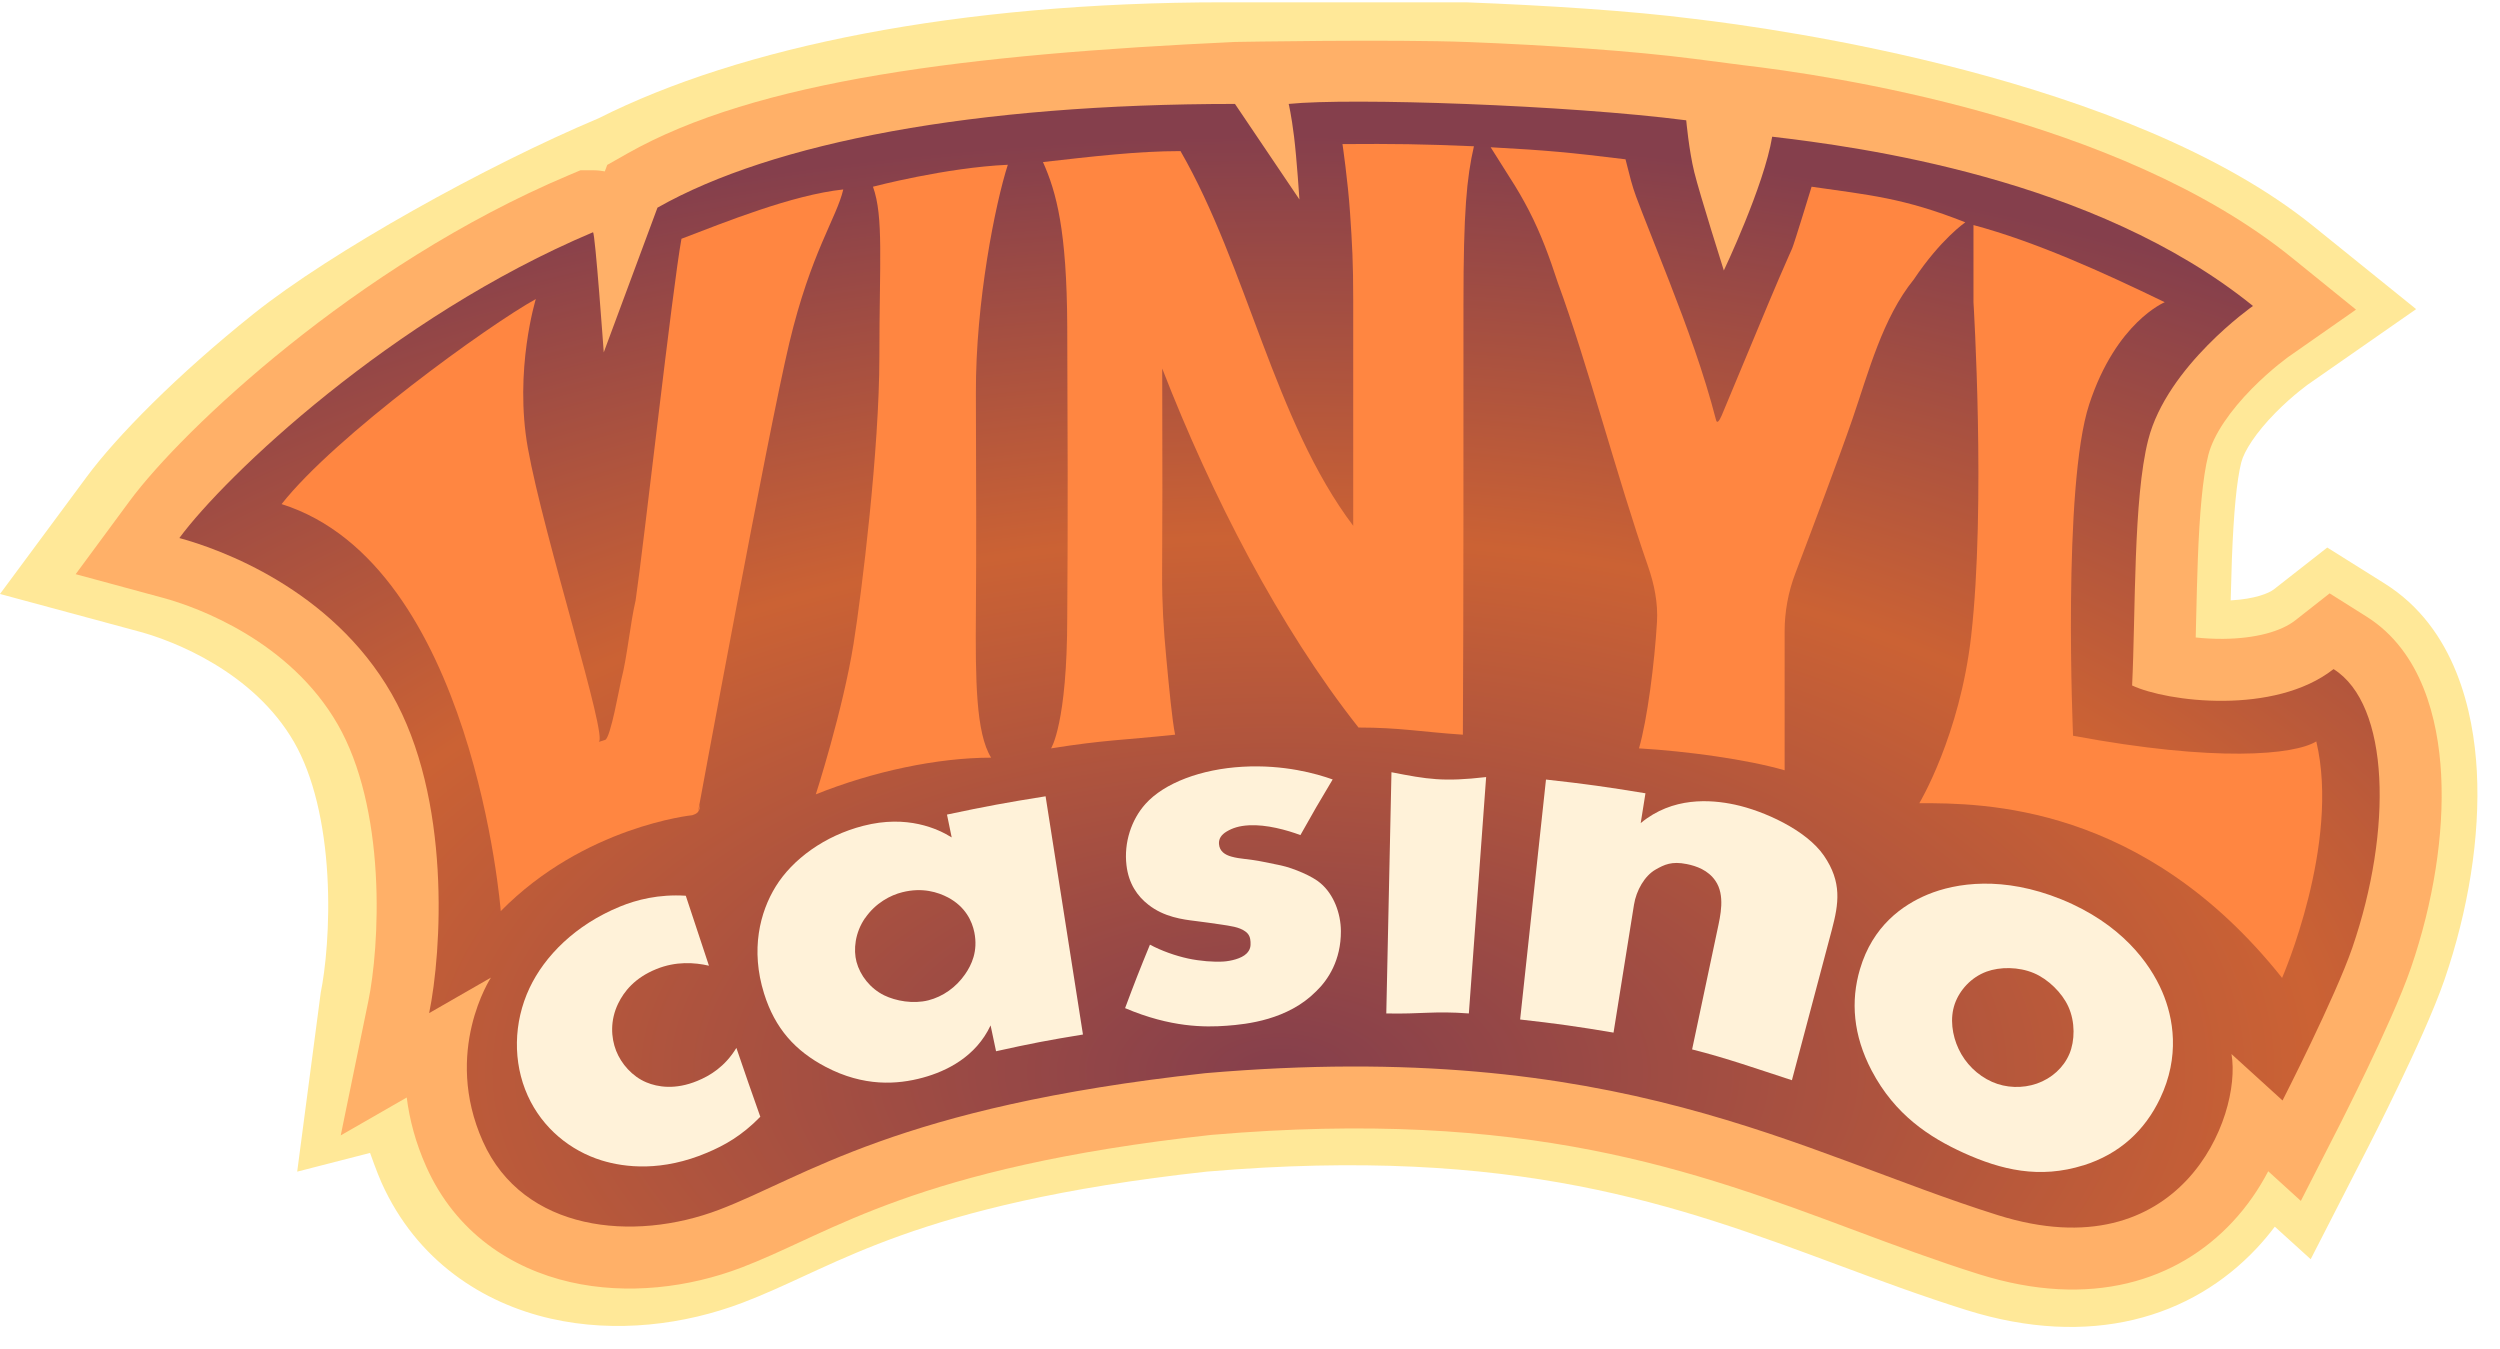 <svg width="810" height="437" viewBox="0 0 810 437" fill="none" xmlns="http://www.w3.org/2000/svg">
<desc>schwesterseiten.com - Deutschlands f&#252;hrender Index f&#252;r Casino-Schwesterseite</desc><title>Vinyl Casino auf https://schwesterseiten.com/vinylcasino-com/</title>
<path d="M96.29 379.614L103.914 321.625C105.38 314.519 107.021 299.917 106.061 283.49C105.085 266.805 101.601 251.425 95.286 240.456C82.151 217.64 56.121 207.609 45.236 204.668L0 192.445L28.09 154.497C37.752 141.443 57.267 121.566 82.148 101.691C107.367 81.545 157.602 53.602 193.922 38.333C239.823 15.191 310.281 0.746 396.624 0.746C396.624 0.746 451.267 0.745 475.025 0.748C500.501 1.732 528.264 3.464 548.874 6.121C575.796 9.28 689.762 25.037 749.44 73.207L782.826 100.155L747.771 124.576C747.764 124.581 747.757 124.588 747.736 124.6C747.665 124.65 747.51 124.765 747.271 124.943C746.792 125.3 746.003 125.9 745.003 126.713C742.96 128.363 740.185 130.762 737.311 133.673C730.789 140.287 727.098 146.192 726.176 149.798C724.689 155.603 723.696 166.328 723.133 181.143C722.985 185.08 722.858 189.698 722.738 194.527C730.641 194.091 735.156 192.184 736.699 190.979L754.033 177.404L772.67 189.09C795.652 203.508 801.47 230.837 802.492 249.883C803.626 271.205 799.674 295.153 792.011 317.423C788.553 327.457 782.059 341.487 777.128 351.748C774.536 357.156 772.127 362.028 770.366 365.546C769.486 367.309 768.76 368.74 768.253 369.739L767.662 370.902L767.443 371.331V371.338L748.665 407.983L737.037 397.441C735.255 399.812 733.318 402.129 731.219 404.369C710.081 426.957 677.275 437.019 637.184 424.474C622.645 419.924 608.954 414.837 595.228 409.735C543.487 390.506 491.23 371.085 391.075 379.595C343.05 384.843 312.94 392.78 292.037 400.229C281.484 403.989 272.902 407.758 264.943 411.398C263.594 412.015 262.21 412.654 260.8 413.305C254.361 416.278 247.37 419.506 240.581 422.085C221.821 429.213 199.525 432.038 178.412 427.228C156.548 422.249 135.024 408.616 123.602 383.154C122.147 379.911 119.9 373.54 119.9 373.54L96.29 379.614Z" fill="#FFE898"/>
<path d="M110.397 367.871L119.374 324.204C121.047 316.06 122.754 300.431 121.737 282.997C120.711 265.397 117.02 247.949 109.443 234.747C94.016 207.867 64.401 196.842 52.856 193.712L24.515 186.03L41.949 162.403C50.735 150.495 69.298 131.396 93.568 111.947C118.047 92.331 149.443 71.457 184.329 56.745L188.072 55.167H192.134C193.498 55.167 194.775 55.301 195.962 55.531L196.741 53.434L203.11 49.821C245.151 25.97 313.435 17.609 400.132 13.591C400.132 13.591 451.11 12.668 475.863 13.628C501.032 14.603 528.908 16.476 548.916 19.064L564.907 21.133C591.962 24.317 686.169 37.827 742.608 83.527L763.344 100.316L741.516 115.568L741.502 115.581L741.488 115.589L741.481 115.594L741.474 115.599L741.411 115.643C741.333 115.7 741.213 115.787 741.058 115.905L740.798 116.099C740.213 116.535 739.312 117.226 738.185 118.141C735.917 119.985 732.825 122.662 729.599 125.938C722.682 132.972 717.209 140.701 715.491 147.445C713.652 154.661 712.652 166.584 712.096 181.259C711.877 187.074 711.715 193.732 711.56 200.346C711.511 202.424 711.462 204.497 711.412 206.539C714.103 206.834 717.111 207.017 720.33 206.988C730.909 206.894 739.15 204.545 743.672 200.993L754.8 192.254L766.774 199.789C784.615 211.013 789.975 232.978 790.926 250.885C791.962 270.27 788.37 292.543 781.164 313.537C777.994 322.776 771.846 336.155 766.922 346.443C764.372 351.759 762.013 356.555 760.28 360.02C759.421 361.755 758.709 363.161 758.216 364.139L757.639 365.273L757.435 365.681L757.428 365.688L745.475 389.098L734.902 379.483C731.93 385.179 728.113 390.788 723.33 395.91C705.616 414.904 677.549 424.257 641.277 412.871C627.365 408.505 614.08 403.546 600.624 398.523C548.91 379.221 494.661 358.973 392.506 367.701C344.006 373.01 313.214 381.092 291.519 388.848C280.604 392.75 271.752 396.653 263.718 400.339C262.3 400.99 260.873 401.65 259.44 402.314L259.43 402.319C253.041 405.277 246.538 408.288 240.191 410.707C223.219 417.176 203.265 419.627 184.722 415.389C165.665 411.035 147.659 399.36 138.118 378.024C134.628 370.22 132.673 362.666 131.78 355.586L110.397 367.871Z" fill="#FFB068"/>
<path d="M126.861 224.746C146.356 258.716 143.107 308.489 139.045 328.245L159.061 316.745C159.061 316.745 143.397 340.63 156.451 369.822C169.505 399.014 205.186 402.552 233.036 391.937C260.885 381.321 290.603 358.617 390.557 347.706C524.581 336.207 582.709 373.433 647.291 393.706C706.468 412.282 726.485 361.86 723.006 341.515L739.544 356.552C739.544 356.552 756.688 322.977 762.168 307.015C775.226 268.977 774.353 228.285 756.075 216.785C736.931 231.824 702.119 227.4 690.805 222.093C691.965 198.209 691.153 161.586 696.027 142.479C702.119 118.594 729.965 99.133 729.965 99.133C678.621 57.556 601.746 47.531 574.187 44.288C571.576 60.21 558.522 87.633 558.522 87.633C558.522 87.633 550.689 62.864 548.949 55.787C547.209 48.711 546.338 38.98 546.338 38.98C508.045 34.026 437.553 31.608 417.536 33.672C417.536 33.672 418.407 37.211 419.276 44.288C420.147 51.364 421.017 64.633 421.017 64.633L400.13 33.672C315.887 33.672 250.441 46.057 213.019 67.287L195.614 114.171C195.614 114.171 192.829 75.249 192.133 75.249C126.687 102.848 72.903 154.274 58.109 174.324C71.163 177.863 107.367 190.778 126.861 224.746Z" fill="url(#paint0_radial_231_7)"/>
<g filter="url(#filter0_d_231_7)">
<path d="M220.792 76.615C217.891 92.399 208.559 176.039 205.937 193.793C204.155 201.41 203.246 211.991 201.272 219.572C200.782 221.436 197.829 238.409 196.081 238.977C195.242 239.244 194.805 239.385 193.966 239.651C197.182 238.586 176.229 173.376 171.038 144.49C166.498 119.226 173.607 96.145 173.607 96.145C158.368 104.56 108.711 140.387 91.235 162.58C153.439 182.191 162.247 294.452 162.247 294.452C189.335 266.933 224.288 263.382 224.288 263.382C224.969 263.151 225.686 262.903 226.157 262.334C226.699 261.678 226.769 260.772 226.839 259.92C226.157 262.334 226.157 262.334 226.157 262.334C226.157 262.334 248.754 139.642 255.744 110.349C262.734 81.054 271.106 69.78 273.22 60.637C256.618 62.412 234.773 71.289 220.792 76.615Z" fill="#FF8641"/>
<path d="M434.964 45.937C434.964 45.937 436.712 57.832 437.411 68.165C438.11 78.498 438.442 84.197 438.442 96.341C438.442 120.771 438.442 145.2 438.442 169.612C439.456 169.612 437.428 169.612 438.442 169.612C412.927 135.826 404.069 85.689 382.486 48.209C368.505 48.209 353.65 49.985 337.922 51.76C342.291 61.525 345.658 73.953 345.786 105.023C345.909 134.672 346.031 169.47 345.786 199.12C345.786 233.74 340.543 241.73 340.543 241.73C357.565 238.996 363.698 239.084 380.737 237.291C379.776 232.692 378.726 221.525 377.853 212.151C376.979 202.777 376.489 194.965 376.525 185.2C376.63 162.599 376.647 157.362 376.559 118.658C392.515 159.723 414.416 202.379 440.157 234.976C453.561 234.976 460.636 236.404 473.971 237.291C474.216 192.817 474.146 142.217 474.163 97.743C474.163 67.579 475.211 56.927 477.553 46.647C460.515 45.937 451.951 45.813 434.964 45.937Z" fill="#FF8641"/>
<path d="M282.843 59.746C286.338 69.511 284.92 84.016 284.92 114.784C284.92 144.824 279.222 191.13 276.557 207.802C273.097 229.433 264.323 256.626 264.323 256.626C282.844 249.176 303.815 244.737 321.121 244.737C316.191 236.748 316.016 219.704 316.191 197.494C316.332 179.59 316.295 156.471 316.191 126.661C316.068 97.012 322.529 65.072 326.533 52.645C306.436 53.532 282.843 59.746 282.843 59.746Z" fill="#FF8641"/>
<path d="M750.483 239.472C743.319 243.851 718.068 246.286 671.669 237.637C671.669 237.637 668.173 156.856 676.911 130.225C685.649 103.593 701.378 97.173 701.378 97.173C681.28 87.409 659.313 77.502 639.407 72.176C639.407 72.176 639.407 94.706 639.407 97.173C639.407 97.173 643.46 163.07 638.655 205.331C634.983 237.637 621.862 259.482 621.862 259.482C642.243 259.482 694.372 259.482 739.396 316.095C739.396 316.095 758.35 272.766 750.483 239.472Z" fill="#FF8641"/>
<path d="M579.775 81.71C577.468 86.947 575.178 92.238 572.976 97.528C570.128 104.364 567.279 111.199 564.431 118.035L560.271 128.013C559.572 129.681 558.891 131.332 558.191 133.001C558.07 133.285 556.531 137.387 556.007 135.362C552.04 120.023 546.57 105.145 540.838 90.409C537.92 82.934 534.949 75.496 532.03 68.021C530.719 64.63 529.374 61.275 528.447 57.795C528.22 56.907 526.663 50.871 526.663 50.871C508.488 48.634 501.271 47.959 482.973 46.965C482.973 46.965 488.253 55.38 489.232 56.889C491.433 60.28 493.46 63.778 495.33 67.382C499.28 75.016 502.058 82.65 504.733 90.835C514.168 116.406 524.169 154.662 533.946 182.673C535.989 188.526 537.233 194.65 536.862 200.839C536.062 214.164 533.722 232.425 531.032 241.727C546.322 242.616 565.984 245.279 578.218 248.829V203.85C578.218 197.43 579.39 191.078 581.669 185.077C586.797 171.567 596.251 146.507 600.204 134.99C605.429 119.792 609.938 102.305 620.092 89.77C628.898 76.614 636.762 71.288 636.762 71.288C616.665 63.299 605.306 62.411 586.956 59.748C586.956 59.748 581.312 78.265 580.648 79.756C580.352 80.413 580.072 81.071 579.775 81.727V81.71Z" fill="#FF8641"/>
</g>
<g filter="url(#filter1_d_231_7)">
<path d="M246.374 361.053C240.263 367.32 234.666 370.375 229.127 372.716C214.544 378.904 202.531 377.57 194.935 375.23C184.941 372.136 175.803 364.922 170.967 354.207C166.132 343.493 166.303 330.535 171.576 319.356C176.45 309.028 186.406 298.894 200.894 292.976C206.224 290.791 213.439 288.914 222.196 289.475C225.205 298.526 226.69 303.072 229.697 312.142C224.976 311.059 218.96 310.672 212.678 313.225C205.653 316.068 202.169 320.497 200.266 324.443C197.658 329.858 197.943 335.428 199.638 339.741C201.275 343.879 204.796 348.018 209.46 349.952C213.078 351.461 218.77 352.428 225.928 349.469C229.945 347.825 234.875 344.905 238.588 338.773C241.653 347.748 243.195 352.234 246.336 361.073L246.374 361.053Z" fill="#FFF2D9"/>
<path d="M306.844 263.172C319.542 260.483 325.92 259.304 338.77 257.254C342.806 282.977 346.842 308.718 350.878 334.441C339.589 336.278 333.953 337.362 322.722 339.856C322.017 336.51 321.655 334.847 320.951 331.482C316.192 341.654 306.692 346.316 299.039 348.404C290.701 350.686 279.888 351.402 267.552 344.942C257.671 339.759 251.103 332.507 247.562 321.173C243.107 306.958 246.211 294.774 251.331 286.477C256.739 277.716 267.133 270.018 279.755 266.808C293.937 263.172 303.875 267.775 308.348 270.579C307.739 267.62 307.435 266.151 306.825 263.192L306.844 263.172ZM280.25 296.747C277.013 301.466 276.461 306.977 277.508 310.903C278.688 315.332 281.982 319.53 286.456 321.734C290.244 323.591 295.898 324.597 300.791 323.359C305.493 322.16 309.776 319.143 312.708 314.888C314.764 311.909 316.934 307.48 315.678 301.292C314.935 297.694 312.841 293.091 307.206 290.055C303.837 288.295 298.849 286.709 292.357 288.334C288.531 289.281 283.657 291.815 280.269 296.766L280.25 296.747Z" fill="#FFF2D9"/>
<path d="M372.561 305.312C376.35 307.342 380.861 308.929 384.954 309.818C388.705 310.63 393.369 311.017 396.492 310.785C398.7 310.63 402.221 309.876 403.897 308.193C405.115 306.956 405.249 305.834 405.173 304.441C405.096 303.223 404.849 302.005 403.478 301.038C401.517 299.587 398.491 299.239 395.444 298.775C392.246 298.311 390.647 298.079 387.429 297.672C383.222 297.17 377.111 296.376 372.066 292.373C368.506 289.608 365.689 285.565 364.985 279.648C364.09 272.182 366.603 264.794 371.115 259.746C377.226 252.919 389.2 248.432 402.622 247.678C416.043 246.923 426.513 249.921 431.786 251.798C427.484 258.973 425.39 262.57 421.335 269.823C416.975 268.198 410.369 266.341 404.639 266.651C401.479 266.825 399.328 267.54 397.443 268.662C395.768 269.668 394.835 270.944 394.949 272.685C395.121 275.121 396.948 276.224 398.947 276.785C401.936 277.636 404.449 277.481 409.342 278.487C411.607 278.932 412.749 279.164 415.015 279.648C419.108 280.537 425.352 283.187 427.865 285.43C432.129 289.027 434.414 295.158 434.452 300.922C434.49 310.36 430.34 316.684 426.437 320.436C417.242 329.72 403.973 331.112 397.443 331.595C390.381 332.117 379.358 332.195 364.528 325.89C367.593 317.651 369.211 313.532 372.58 305.331L372.561 305.312Z" fill="#FFF2D9"/>
<path d="M481.508 251.024C479.623 277.017 477.794 301.618 475.91 327.611C464.544 326.76 460.544 327.862 449.159 327.611C449.711 301.56 450.283 275.508 450.835 249.457C462.49 251.748 467.644 252.625 481.508 251.024Z" fill="#FFF2D9"/>
<path d="M500.897 251.828C513.824 253.259 520.258 254.169 533.127 256.277C532.499 260.144 532.195 262.079 531.586 265.947C541.904 257.359 554.202 258.269 562.083 259.951C571.373 261.943 585.205 268.113 590.954 276.487C596.836 285.074 595.771 291.979 593.524 300.489C588.288 320.215 585.68 330.098 580.579 349.245C569.422 345.629 559.494 342.09 548.243 339.266C551.499 323.89 553.155 316.096 556.448 300.489C557.4 296.001 559.038 289.29 555.763 284.591C553.421 281.187 549.633 279.833 546.511 279.214C541.637 278.228 539.252 279.379 536.397 281.004C532.875 283.015 530.152 287.734 529.41 292.395C526.764 308.969 525.431 317.266 522.785 333.822C511.515 331.907 503.867 330.833 492.521 329.576C495.319 303.679 498.099 277.783 500.897 251.867V251.828Z" fill="#FFF2D9"/>
<path d="M675.041 376.811C660.744 381.298 648.351 378.281 636.224 372.789C625.296 367.818 613.988 360.566 606.392 346.079C600.414 334.65 599.558 323.625 602.642 313.221C606.735 299.334 616.349 292.488 624.554 289.083C633.749 285.274 648.998 282.973 667.902 290.651C687.206 298.503 696.534 311.189 700.57 320.589C704.206 329.06 706.377 341.554 699.847 355.208C694.954 365.439 686.882 373.098 675.041 376.83V376.811ZM643.611 314.072C638.68 315.889 634.93 320.009 633.349 324.515C631.712 329.215 632.493 334.669 634.587 339.117C636.795 343.817 640.678 347.665 645.419 349.774C649.988 351.804 655.318 351.939 659.945 350.334C664.704 348.671 668.626 345.171 670.51 340.664C672.242 336.506 672.433 330.414 670.129 325.366C668.111 320.937 663.637 316.508 658.954 314.536C654.081 312.485 648.027 312.447 643.591 314.072H643.611Z" fill="#FFF2D9"/>
</g>
<defs>
<filter id="filter0_d_231_7" x="91.235" y="45.895" width="661.16" height="270.946" filterUnits="userSpaceOnUse" color-interpolation-filters="sRGB">
<feFlood flood-opacity="0" result="BackgroundImageFix"/>
<feColorMatrix in="SourceAlpha" type="matrix" values="0 0 0 0 0 0 0 0 0 0 0 0 0 0 0 0 0 0 127 0" result="hardAlpha"/>
<feOffset dy="0.746"/>
<feComposite in2="hardAlpha" operator="out"/>
<feColorMatrix type="matrix" values="0 0 0 0 0 0 0 0 0 0 0 0 0 0 0 0 0 0 0.25 0"/>
<feBlend mode="normal" in2="BackgroundImageFix" result="effect1_dropShadow_231_7"/>
<feBlend mode="normal" in="SourceGraphic" in2="effect1_dropShadow_231_7" result="shape"/>
</filter>
<filter id="filter1_d_231_7" x="167.475" y="247.559" width="536.564" height="132.172" filterUnits="userSpaceOnUse" color-interpolation-filters="sRGB">
<feFlood flood-opacity="0" result="BackgroundImageFix"/>
<feColorMatrix in="SourceAlpha" type="matrix" values="0 0 0 0 0 0 0 0 0 0 0 0 0 0 0 0 0 0 127 0" result="hardAlpha"/>
<feOffset dy="0.746"/>
<feComposite in2="hardAlpha" operator="out"/>
<feColorMatrix type="matrix" values="0 0 0 0 0 0 0 0 0 0 0 0 0 0 0 0 0 0 0.25 0"/>
<feBlend mode="normal" in2="BackgroundImageFix" result="effect1_dropShadow_231_7"/>
<feBlend mode="normal" in="SourceGraphic" in2="effect1_dropShadow_231_7" result="shape"/>
</filter>
<radialGradient id="paint0_radial_231_7" cx="0" cy="0" r="1" gradientUnits="userSpaceOnUse" gradientTransform="translate(414.563 346.549) rotate(-90) scale(301.888 589.948)">
<stop stop-color="#853F4C"/>
<stop offset="0.571" stop-color="#CB6234"/>
<stop offset="1" stop-color="#853F4C"/>
</radialGradient>
</defs>
</svg>
